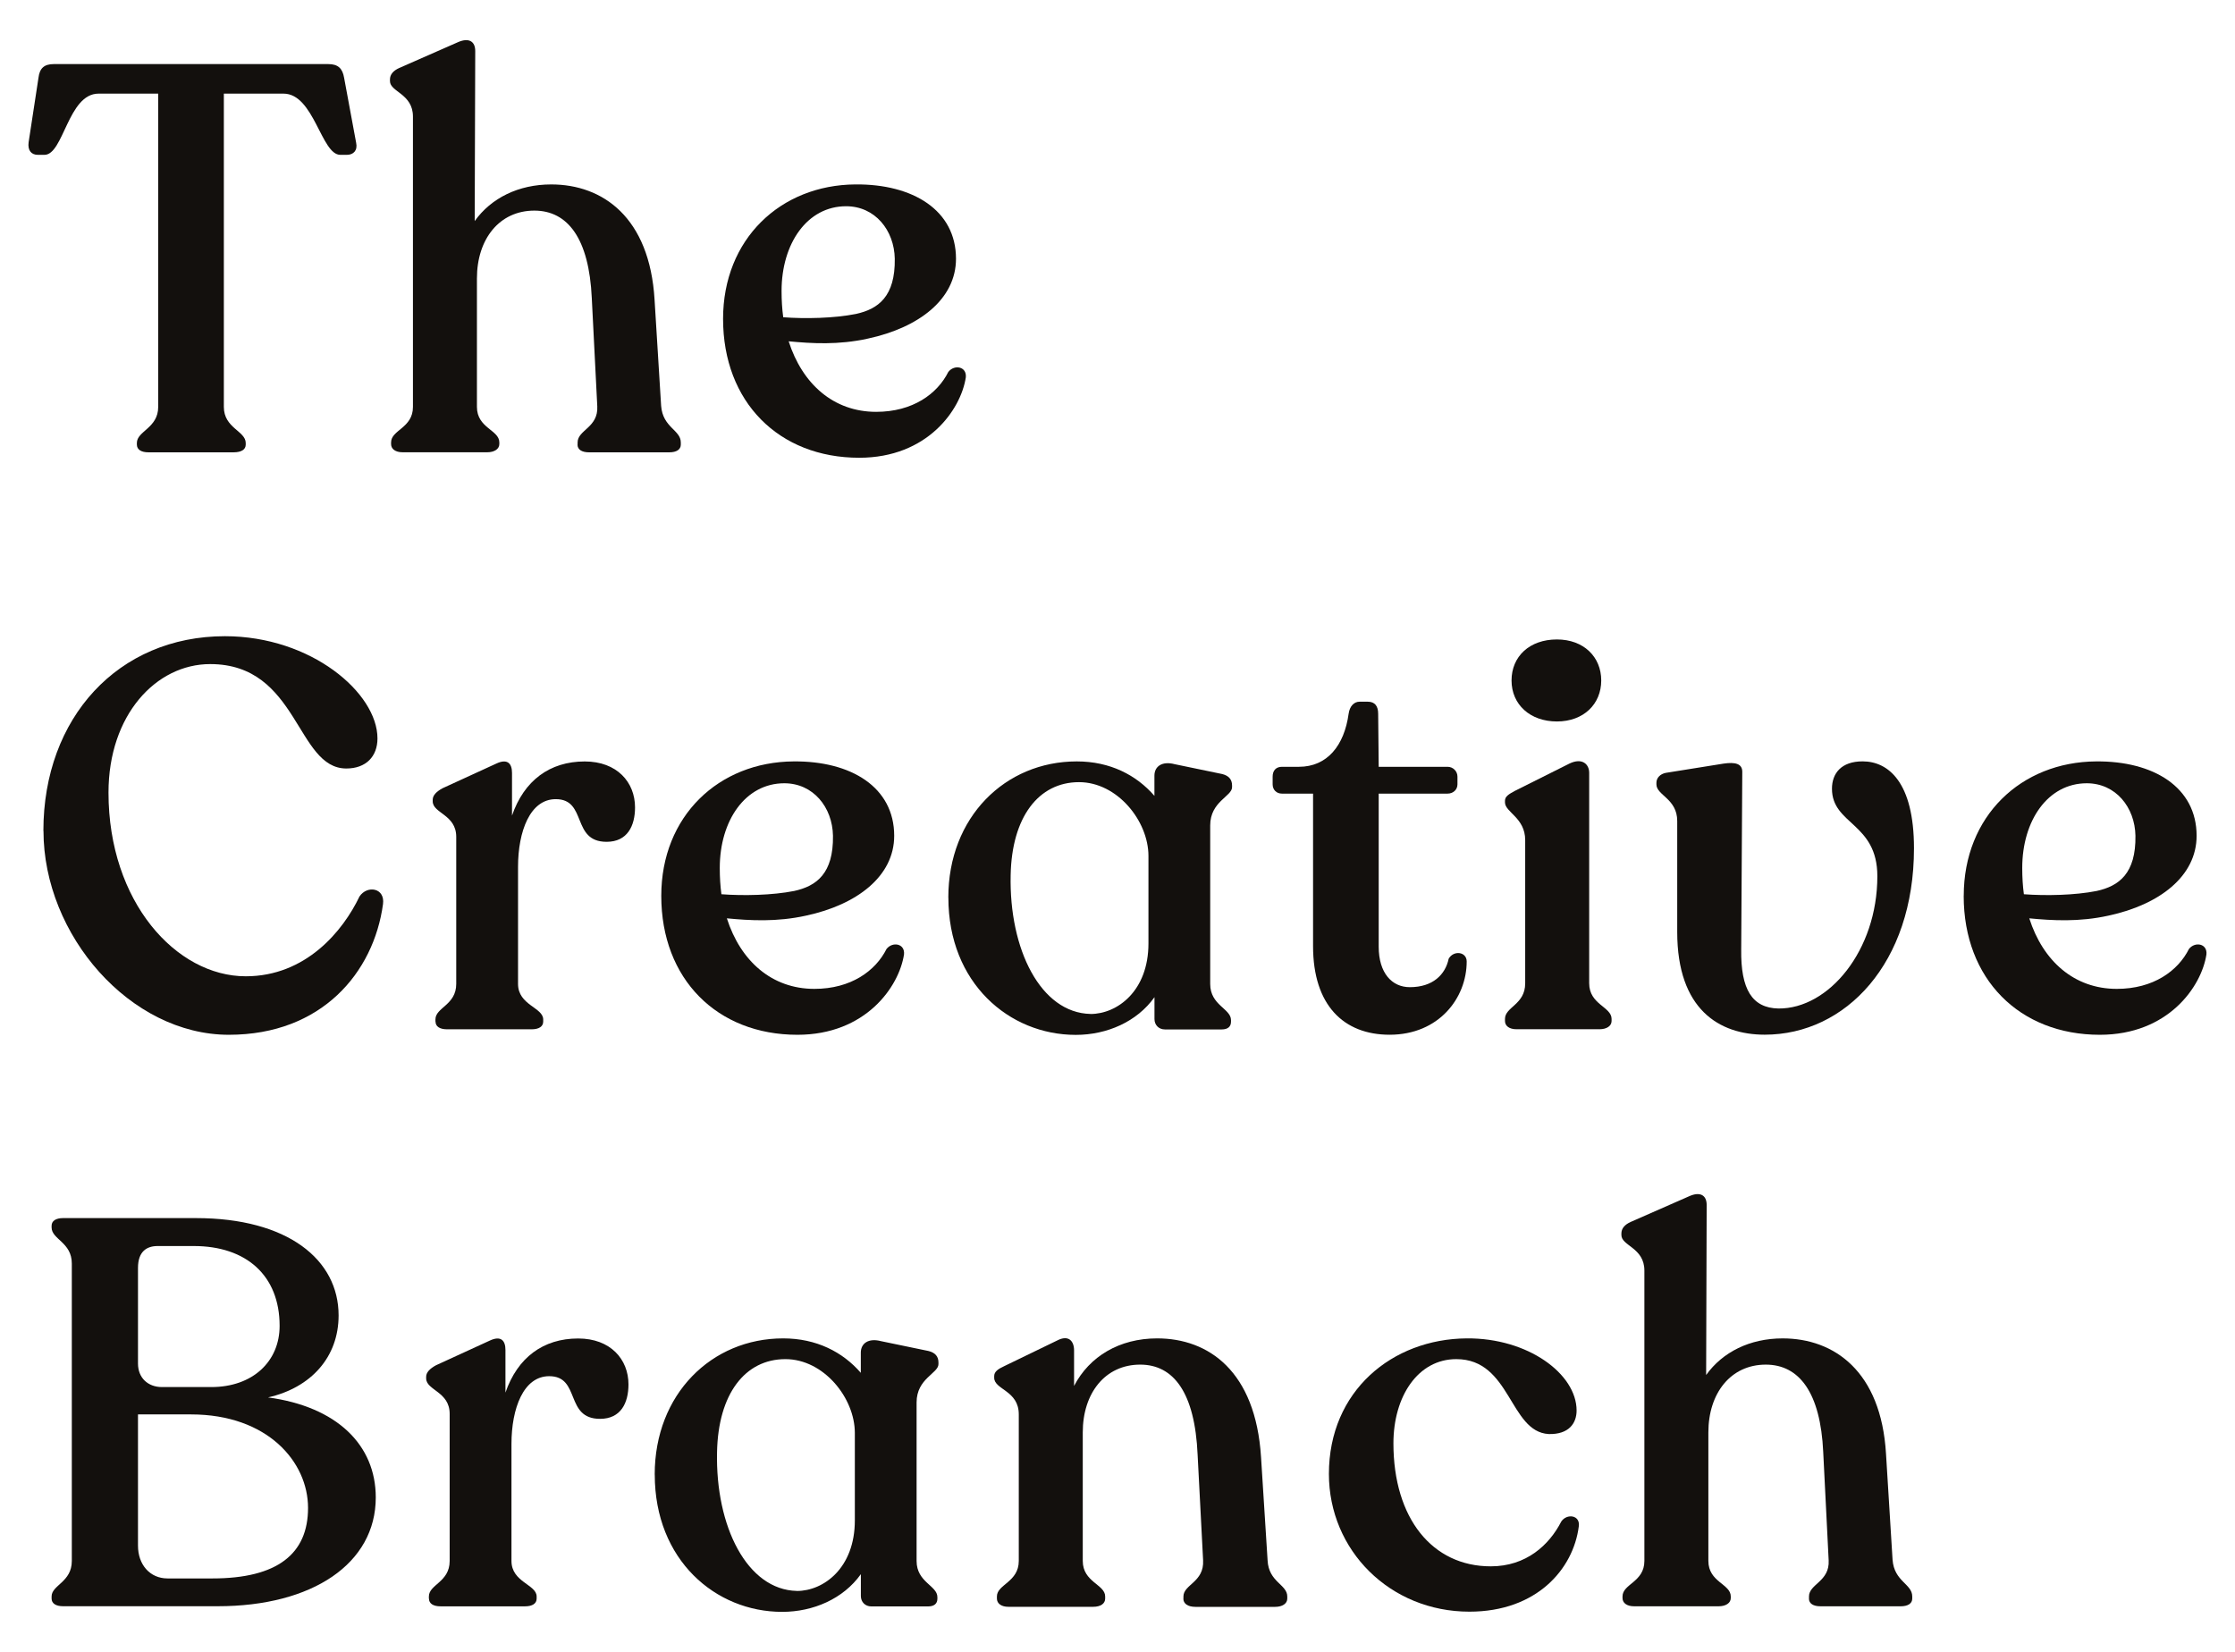<svg viewBox="0 0 460 340" xmlns="http://www.w3.org/2000/svg"><g fill="#13100d"><path d="m28.17 91.52v-.34c0-2.48 4.39-3.04 4.39-7.43v-64.48h-12.27c-6.3 0-7.2 12.6-11.14 12.6h-1.35c-1.35 0-2.14-.9-1.91-2.59l2.03-13.28c.23-1.91 1.13-2.81 3.15-2.81h56.49c2.03 0 2.93.9 3.26 2.81l2.48 13.39c.34 1.58-.56 2.48-1.91 2.48h-1.35c-3.94 0-5.4-12.6-11.7-12.6h-12.27v64.48c0 4.39 4.5 4.95 4.5 7.43v.34c0 1.01-.9 1.58-2.48 1.58h-17.56c-1.46 0-2.36-.56-2.36-1.58z"/><path d="m118.88 91.52v-.45c0-2.59 4.28-3.04 4.05-7.43l-1.13-22.28c-.56-12.27-4.95-18.01-11.82-18.01-7.2 0-11.82 5.85-11.82 13.95v26.45c0 4.39 4.61 4.73 4.61 7.31v.34c0 1.01-1.01 1.69-2.48 1.69h-17.44c-1.46 0-2.36-.67-2.36-1.69v-.34c0-2.59 4.5-2.93 4.5-7.31v-59.75c0-4.73-4.73-5.06-4.73-7.31v-.34c0-1.01.67-1.8 1.91-2.36l12.04-5.29c2.25-1.01 3.6-.22 3.6 1.8l-.11 35c3.38-4.73 9-7.54 15.75-7.54 10.58 0 20.26 6.75 21.27 23.74l1.35 21.83c.34 4.5 4.05 4.95 4.05 7.54v.45c0 1.01-.9 1.58-2.36 1.58h-16.54c-1.46 0-2.36-.56-2.36-1.58z"/><path d="m148.82 65.64c0-16.43 11.82-27.57 27.23-27.68 11.82-.11 20.71 5.29 20.71 15.3 0 8.33-7.65 14.18-18.12 16.43-6.08 1.35-11.59 1.01-16.32.56 2.81 8.78 9.23 14.52 18.01 14.52 7.54 0 12.6-3.71 14.85-8.22 1.24-1.58 3.83-1.13 3.6 1.13-1.01 6.64-7.88 16.54-21.94 16.54-16.54 0-28.02-11.48-28.02-28.58zm12.38-.34c4.5.34 10.46.22 14.97-.68 4.61-1.01 8.1-3.6 7.99-11.37-.11-5.85-4.05-10.8-10.02-10.8-7.99 0-13.28 7.65-13.28 17.44 0 1.91.11 3.71.34 5.4z"/><path d="m8.93 171.01c0-23.29 15.42-40.06 37.36-40.06 17.78 0 31.4 11.7 31.4 21.04 0 3.71-2.36 6.19-6.41 6.19-10.35 0-9.79-21.49-28.02-21.49-11.14 0-20.93 10.47-20.93 26.45 0 22.51 13.95 37.81 28.25 37.81 12.38 0 20.03-9.34 23.41-16.43 1.57-2.36 5.29-1.8 4.84 1.57-1.91 14.07-12.6 26.9-31.73 26.9-20.26 0-38.15-20.48-38.15-41.97z"/><path d="m89.62 210.28v-.45c0-2.48 4.28-2.93 4.28-7.31v-30.27c0-4.61-4.84-4.84-4.84-7.31v-.34c0-.9.79-1.69 2.03-2.36l11.03-5.06c2.36-1.12 3.26 0 3.26 1.91v8.78c2.48-7.2 7.76-11.14 14.97-11.14 6.64 0 10.35 4.28 10.35 9.45 0 3.83-1.58 7.09-5.85 7.09-7.31 0-3.94-8.78-10.47-8.78-5.29 0-7.76 6.64-7.76 13.95v24.08c0 4.39 5.18 4.84 5.18 7.31v.45c0 1.01-.9 1.58-2.36 1.58h-17.44c-1.46 0-2.36-.56-2.36-1.58z"/><path d="m136.1 184.4c0-16.43 11.82-27.57 27.23-27.68 11.82-.11 20.71 5.29 20.71 15.31 0 8.33-7.65 14.18-18.12 16.43-6.08 1.35-11.59 1.01-16.32.56 2.81 8.78 9.23 14.52 18.01 14.52 7.54 0 12.6-3.71 14.85-8.21 1.24-1.58 3.83-1.13 3.6 1.12-1.01 6.64-7.88 16.54-21.94 16.54-16.54 0-28.02-11.48-28.02-28.58zm12.38-.34c4.5.34 10.46.22 14.97-.67 4.61-1.01 8.1-3.6 7.99-11.37-.11-5.85-4.05-10.8-10.02-10.8-7.99 0-13.28 7.65-13.28 17.44 0 1.91.11 3.71.34 5.4z"/><path d="m195.18 184.74c0-16.54 11.7-28.02 26.44-28.02 6.86 0 12.27 2.81 15.98 7.09v-4.16c0-1.91 1.58-3.04 4.16-2.36l9.79 2.03c1.35.34 2.03 1.12 2.03 2.36v.34c0 1.91-4.5 2.93-4.5 7.88v32.64c0 4.39 4.28 5.06 4.28 7.43v.34c0 1.01-.67 1.58-1.91 1.58h-11.7c-1.24 0-2.14-.9-2.14-2.14v-4.5c-3.6 5.06-9.79 7.76-16.2 7.76-13.73 0-26.22-10.69-26.22-28.24zm29.26 23.97c5.51 0 11.93-4.73 11.93-14.52v-18.01c0-7.2-6.41-15.19-14.29-15.19-8.33 0-13.84 7.2-14.07 19.13-.34 15.31 6.19 28.36 16.43 28.58z"/><path d="m270.25 194.75v-31.4h-6.41c-1.12 0-1.91-.79-1.91-1.91v-1.58c0-1.24.67-2.03 1.91-2.03h3.49c5.85 0 9.34-4.39 10.24-10.92.22-1.58 1.13-2.48 2.25-2.48h1.69c1.46 0 2.14.9 2.14 2.48l.11 10.92h14.18c1.12 0 2.03.9 2.03 2.03v1.58c0 1.12-.9 1.91-2.03 1.91h-14.18v31.51c0 5.4 2.7 8.33 6.41 8.33 4.73 0 7.31-2.59 7.99-5.85 1.01-1.8 3.71-1.46 3.71.56 0 7.54-5.74 15.08-15.87 15.08-9.45 0-15.75-6.08-15.75-18.23z"/><path d="m309.75 210.17v-.45c0-2.48 4.16-2.93 4.16-7.32v-29.48c0-4.61-4.16-5.74-4.16-7.76v-.34c0-.9.79-1.35 2.03-2.03l11.25-5.63c2.59-1.24 4.05.11 4.05 1.91v43.32c0 4.39 4.61 4.84 4.61 7.32v.45c0 1.01-1.01 1.69-2.47 1.69h-17.11c-1.46 0-2.36-.68-2.36-1.69zm10.69-78.55c5.52 0 9.12 3.6 9.12 8.44s-3.6 8.44-9.12 8.44-9.34-3.49-9.34-8.44 3.71-8.44 9.34-8.44z"/><path d="m345.2 191.83v-22.84c0-4.61-4.28-5.29-4.28-7.54v-.34c0-1.01.79-1.8 1.91-2.03l11.93-1.91c2.36-.34 3.83 0 3.83 1.69l-.22 36.57c-.11 8.21 2.25 12.04 7.65 12.15 10.35.11 20.37-11.93 20.37-27.23 0-11.03-9.34-10.58-9.34-18.01 0-3.15 1.91-5.63 6.3-5.63 5.29 0 10.58 4.28 10.58 17.89 0 23.63-14.07 38.37-30.72 38.37-9.34 0-18.01-5.18-18.01-21.15z"/><path d="m404.17 184.4c0-16.43 11.82-27.57 27.23-27.68 11.81-.11 20.7 5.29 20.7 15.31 0 8.33-7.65 14.18-18.12 16.43-6.08 1.35-11.59 1.01-16.32.56 2.81 8.78 9.23 14.52 18.01 14.52 7.54 0 12.6-3.71 14.85-8.21 1.24-1.58 3.83-1.13 3.6 1.12-1.01 6.64-7.88 16.54-21.94 16.54-16.54 0-28.02-11.48-28.02-28.58zm12.38-.34c4.5.34 10.46.22 14.97-.67 4.61-1.01 8.1-3.6 7.99-11.37-.11-5.85-4.05-10.8-10.02-10.8-7.99 0-13.28 7.65-13.28 17.44 0 1.91.11 3.71.34 5.4z"/><path d="m10.62 329.05v-.45c0-2.36 4.16-2.93 4.16-7.31v-61.22c0-4.39-4.16-4.95-4.16-7.43v-.34c0-1.01.9-1.58 2.36-1.58h27.34c18.91 0 29.37 8.55 29.37 20.03 0 8.55-5.63 14.86-14.52 16.88 14.18 1.91 22.17 9.79 22.17 20.59 0 13.62-13.05 22.39-32.52 22.39h-31.84c-1.46 0-2.36-.56-2.36-1.58zm22.73-43.55h10.13c8.55 0 14.07-5.29 14.07-12.6 0-10.35-6.86-16.43-17.67-16.43h-7.43c-2.25 0-4.05 1.12-4.05 4.5v19.69c0 2.93 2.03 4.84 4.95 4.84zm1.13 39.39h9.23c13.39 0 19.69-5.06 19.69-14.52s-8.33-19.24-24.08-19.24h-10.92v27.01c0 3.94 2.48 6.75 6.08 6.75z"/><path d="m88.27 329.05v-.45c0-2.48 4.28-2.93 4.28-7.31v-30.27c0-4.61-4.84-4.84-4.84-7.31v-.34c0-.9.79-1.69 2.03-2.36l11.03-5.06c2.36-1.12 3.26 0 3.26 1.91v8.78c2.48-7.2 7.76-11.14 14.97-11.14 6.64 0 10.35 4.28 10.35 9.45 0 3.83-1.58 7.09-5.85 7.09-7.31 0-3.94-8.78-10.47-8.78-5.29 0-7.76 6.64-7.76 13.95v24.08c0 4.39 5.18 4.84 5.18 7.31v.45c0 1.01-.9 1.58-2.36 1.58h-17.44c-1.46 0-2.36-.56-2.36-1.58z"/><path d="m134.75 303.5c0-16.54 11.7-28.02 26.44-28.02 6.86 0 12.27 2.81 15.98 7.09v-4.16c0-1.91 1.58-3.04 4.16-2.36l9.79 2.03c1.35.34 2.03 1.12 2.03 2.36v.34c0 1.91-4.5 2.93-4.5 7.88v32.64c0 4.39 4.28 5.06 4.28 7.43v.34c0 1.01-.67 1.58-1.91 1.58h-11.7c-1.24 0-2.14-.9-2.14-2.14v-4.5c-3.6 5.06-9.79 7.76-16.2 7.76-13.73 0-26.22-10.69-26.22-28.24zm29.26 23.97c5.51 0 11.93-4.73 11.93-14.52v-18.01c0-7.2-6.41-15.19-14.29-15.19-8.33 0-13.84 7.2-14.07 19.13-.34 15.31 6.19 28.36 16.43 28.58z"/><path d="m243.57 329.05v-.45c0-2.48 4.28-2.93 4.05-7.43l-1.13-21.72c-.56-12.83-4.95-18.57-11.82-18.57-7.2 0-11.82 5.85-11.82 13.95v26.45c0 4.39 4.61 4.84 4.61 7.31v.45c0 1.01-.9 1.69-2.48 1.69h-17.44c-1.46 0-2.36-.68-2.36-1.69v-.45c0-2.48 4.5-2.93 4.5-7.31v-30.16c0-4.95-5.06-5.06-5.06-7.54v-.34c0-.9.79-1.46 2.03-2.03l10.92-5.29c2.36-1.24 3.49.11 3.49 2.03v7.32c3.15-6.08 9.34-9.79 17.1-9.79 10.58 0 20.26 6.75 21.38 24.42l1.35 21.27c.22 4.5 4.05 4.95 4.05 7.43v.45c0 1.01-1.01 1.69-2.48 1.69h-16.43c-1.58 0-2.48-.68-2.48-1.69z"/><path d="m273.51 303.39c0-17.11 13.05-27.8 28.36-27.91 12.6-.11 22.62 7.31 22.62 14.85 0 2.59-1.57 4.95-5.74 4.84-8.1-.45-7.77-15.42-19.02-15.42-7.88 0-12.94 7.65-12.94 17.33 0 15.42 7.99 25.32 20.03 25.32 7.31 0 12.04-4.39 14.52-9.23 1.13-1.69 3.94-1.35 3.6 1.01-1.12 8.78-8.66 17.55-22.51 17.55-16.32 0-28.92-12.6-28.92-28.36z"/><path d="m372.32 329.05v-.45c0-2.59 4.28-3.04 4.05-7.43l-1.12-22.28c-.56-12.27-4.95-18.01-11.82-18.01-7.2 0-11.82 5.85-11.82 13.95v26.45c0 4.39 4.61 4.73 4.61 7.31v.34c0 1.01-1.01 1.69-2.48 1.69h-17.44c-1.46 0-2.36-.68-2.36-1.69v-.34c0-2.59 4.5-2.93 4.5-7.31v-59.76c0-4.73-4.73-5.06-4.73-7.31v-.34c0-1.01.67-1.8 1.91-2.36l12.04-5.29c2.25-1.01 3.6-.22 3.6 1.8l-.11 35c3.38-4.73 9-7.54 15.75-7.54 10.58 0 20.26 6.75 21.27 23.74l1.35 21.83c.34 4.5 4.05 4.95 4.05 7.54v.45c0 1.01-.9 1.58-2.36 1.58h-16.54c-1.46 0-2.36-.56-2.36-1.58z"/></g></svg>
